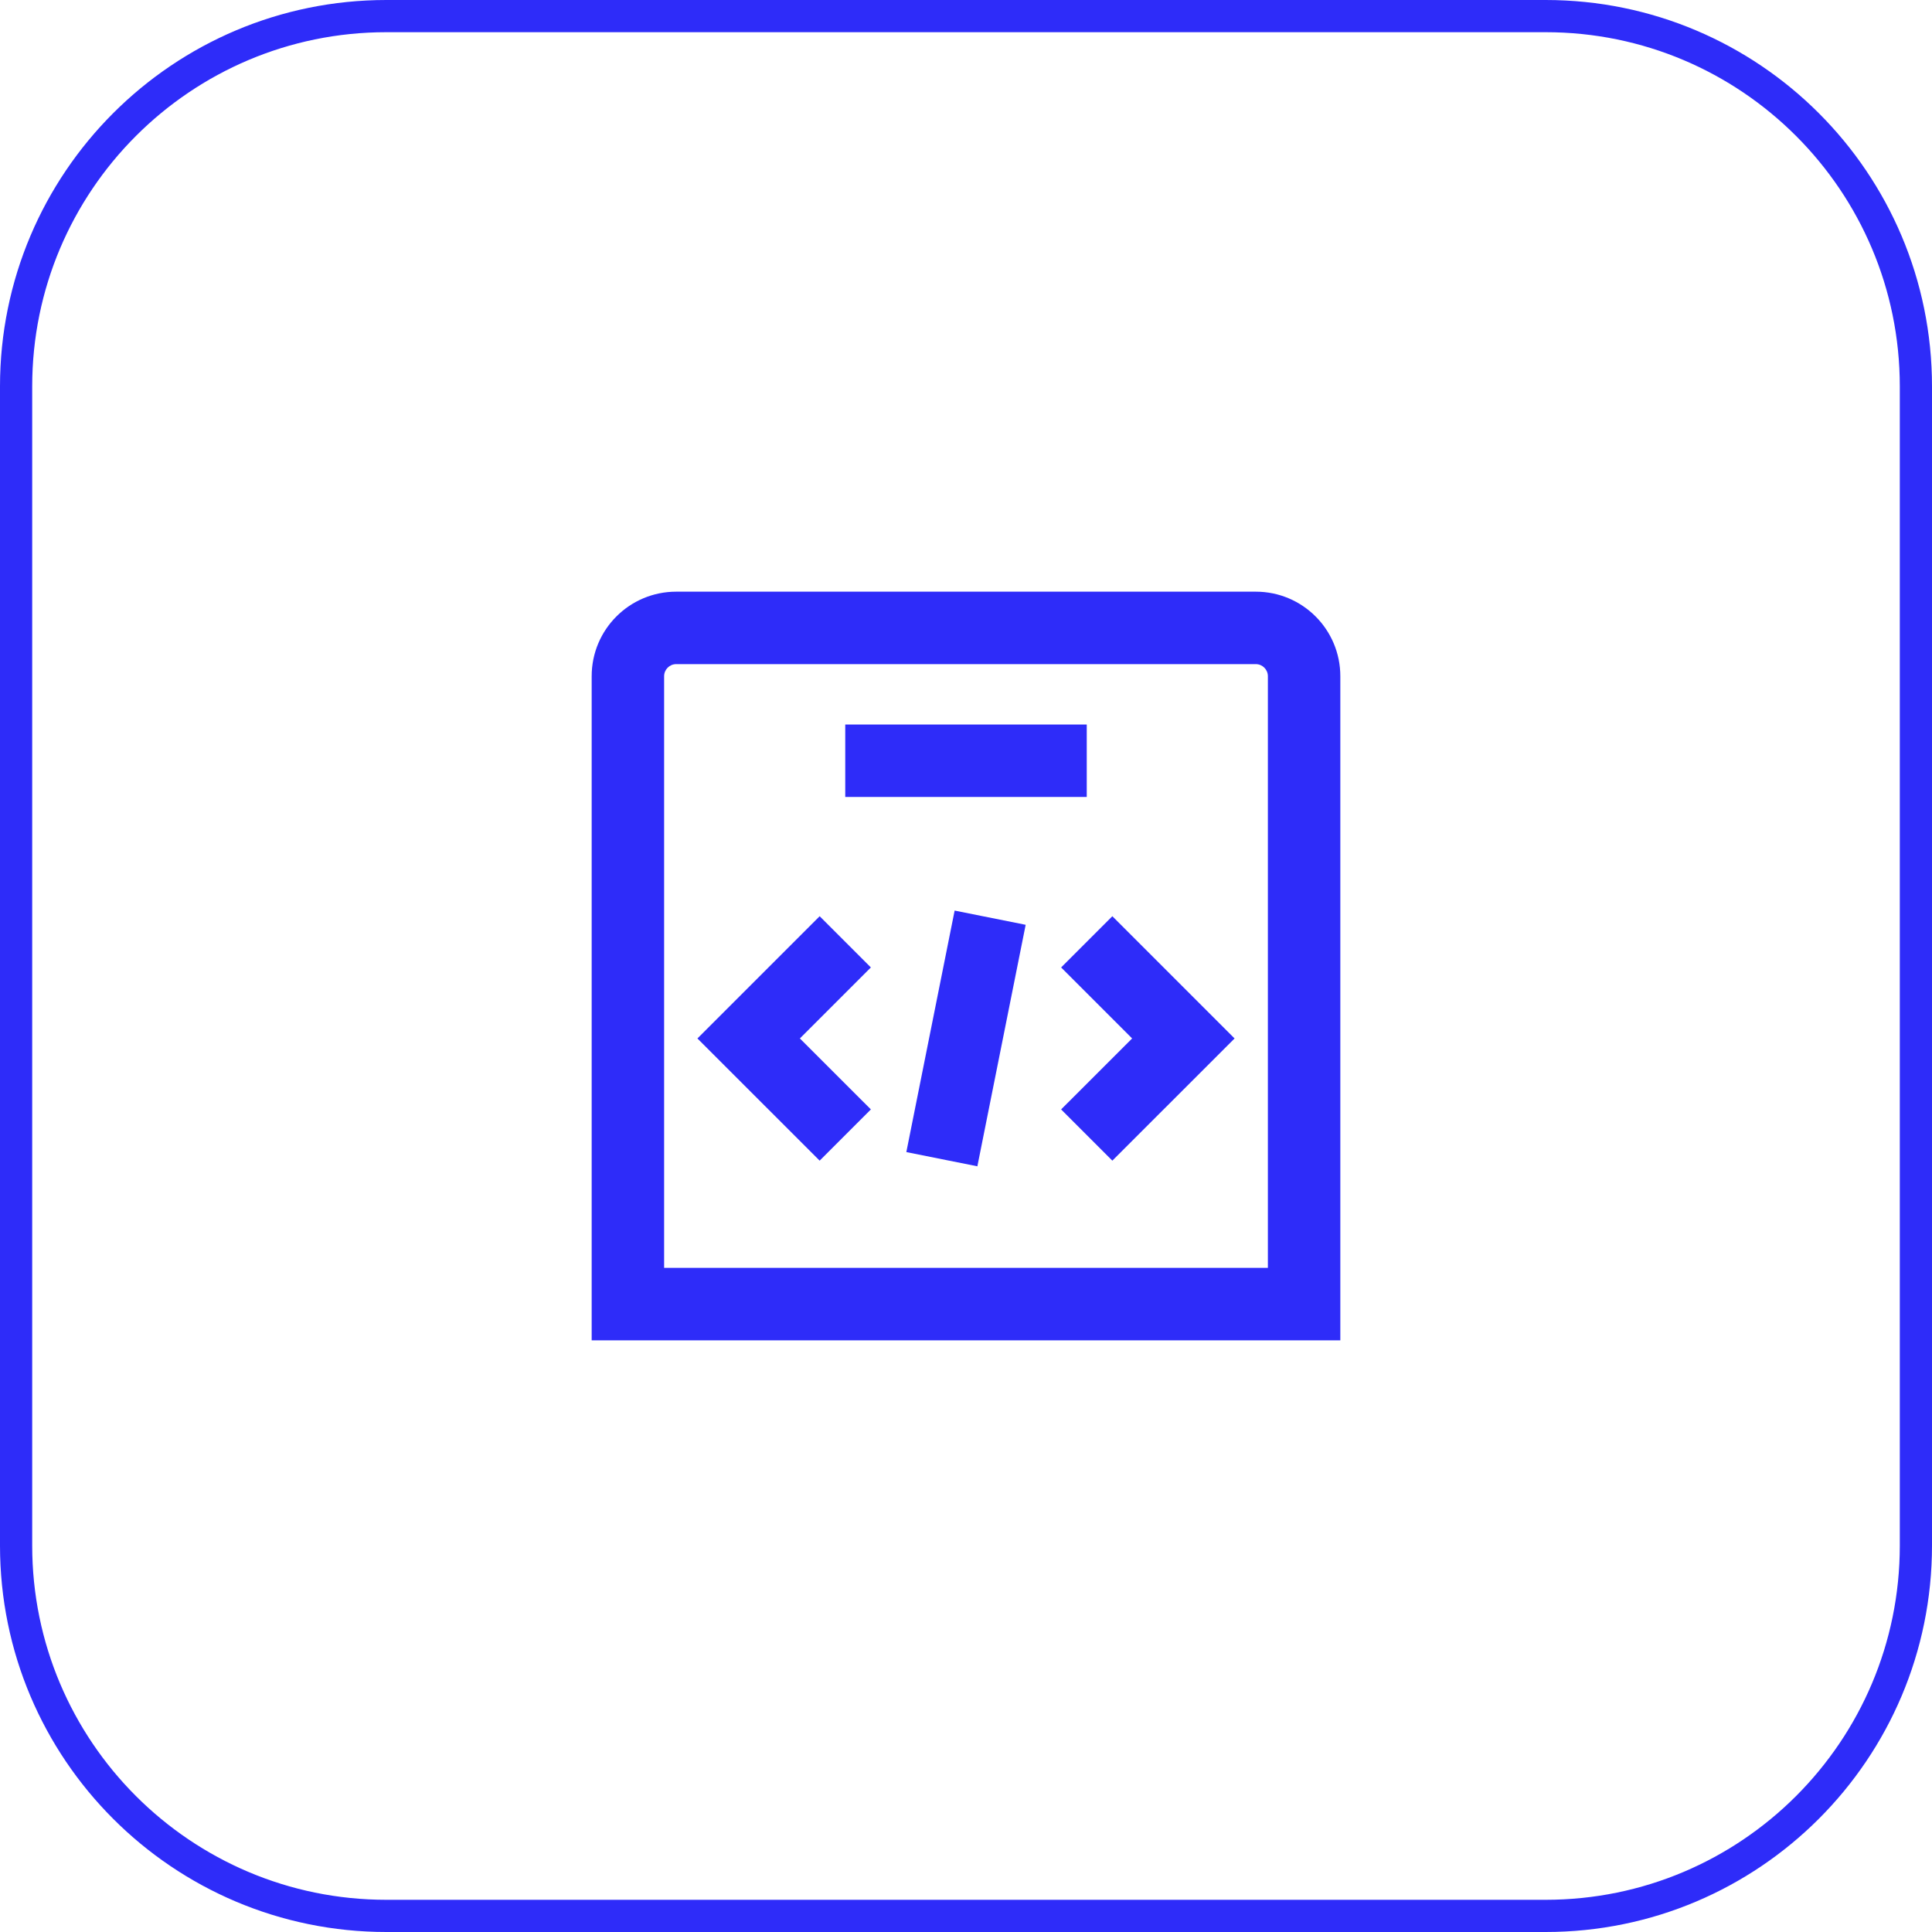 <svg width="60" height="60" viewBox="0 0 60 60" fill="none" xmlns="http://www.w3.org/2000/svg">
<path d="M12 0.5H48C54.351 0.5 59.5 5.649 59.5 12V48C59.5 54.351 54.351 59.5 48 59.5H12C5.649 59.5 0.5 54.351 0.5 48V12C0.5 5.649 5.649 0.5 12 0.5Z" stroke="#2E2CF9"/>
<g clip-path="url(#clip0_16458_59438)">
<path fill-rule="evenodd" clip-rule="evenodd" d="M18.375 21C18.375 19.55 19.55 18.375 21 18.375H39C40.45 18.375 41.625 19.55 41.625 21V41.625H18.375V21ZM21 20.625C20.793 20.625 20.625 20.793 20.625 21V39.375H39.375V21C39.375 20.793 39.207 20.625 39 20.625H21ZM25.455 28.454L27.046 30.045L24.841 32.25L27.046 34.454L25.455 36.045L21.659 32.25L25.455 28.454ZM32.954 30.045L34.545 28.454L38.341 32.25L34.545 36.045L32.954 34.454L35.159 32.25L32.954 30.045ZM28.147 35.779L29.647 28.279L31.853 28.721L30.353 36.221L28.147 35.779ZM33.75 22.5H26.25V24.75H33.75V22.5Z" fill="#2E2CF9"/>
</g>
<defs>
<clipPath id="clip0_16458_59438">
<rect width="24" height="24" fill="white" transform="translate(18 18)"/>
</clipPath>
</defs>
</svg>
